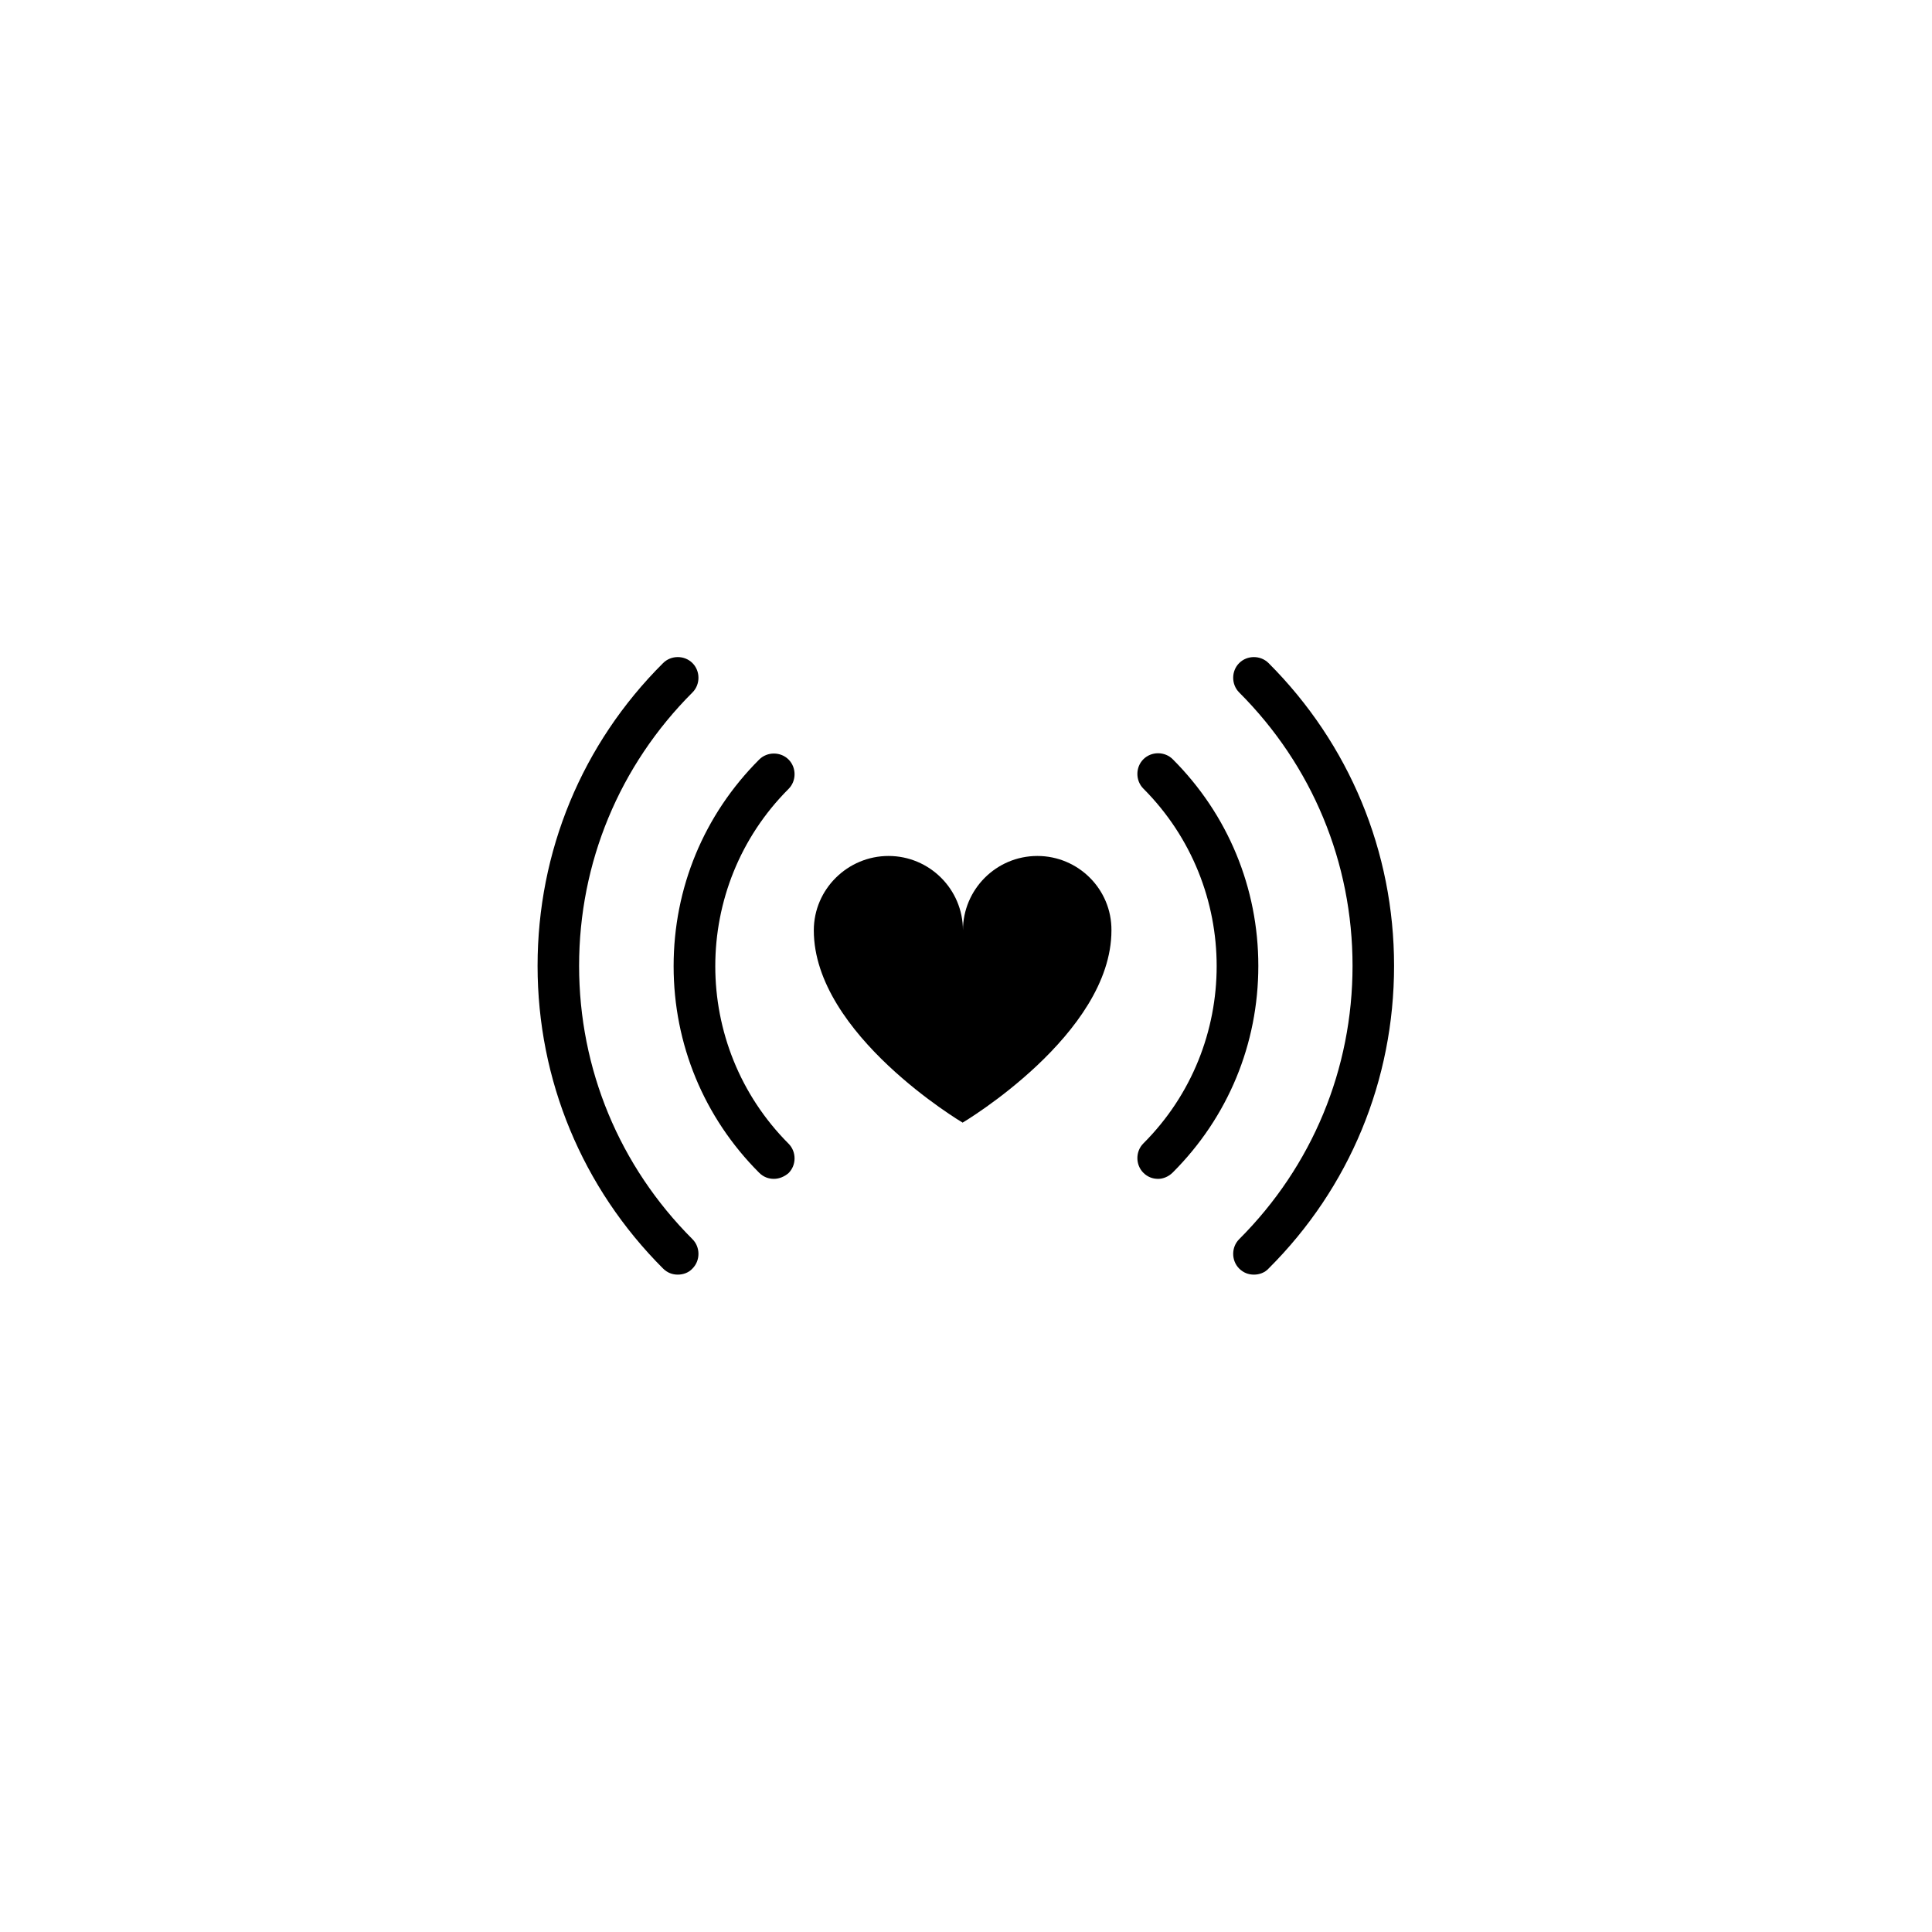 <?xml version="1.0" encoding="UTF-8"?>
<!-- Uploaded to: SVG Repo, www.svgrepo.com, Generator: SVG Repo Mixer Tools -->
<svg fill="#000000" width="800px" height="800px" version="1.1" viewBox="144 144 512 512" xmlns="http://www.w3.org/2000/svg">
 <g>
  <path d="m450.9 456.41c-1.438 0-2.793-0.508-3.894-1.609-2.117-2.117-2.117-5.672 0-7.785 25.898-25.898 25.898-68.043 0-94.023-2.117-2.117-2.117-5.672 0-7.785 2.117-2.117 5.672-2.117 7.785 0 14.641 14.641 22.68 34.105 22.68 54.758 0 20.734-8.039 40.113-22.68 54.758-1.098 1.094-2.535 1.688-3.891 1.688z"/>
  <path d="m349.09 456.41c-1.438 0-2.793-0.508-3.894-1.609-14.641-14.641-22.68-34.105-22.68-54.758 0-20.734 8.039-40.113 22.68-54.758 2.117-2.117 5.672-2.117 7.785 0 2.117 2.117 2.117 5.672 0 7.785-25.898 25.898-25.898 68.043 0 94.023 2.117 2.117 2.117 5.672 0 7.785-1.098 0.938-2.453 1.531-3.891 1.531z"/>
  <path d="m476.29 481.79c-1.438 0-2.793-0.508-3.894-1.609-2.117-2.117-2.117-5.672 0-7.785 19.379-19.379 30.043-45.109 30.043-72.445s-10.664-53.062-30.043-72.445c-2.117-2.117-2.117-5.672 0-7.785 2.117-2.117 5.672-2.117 7.785 0 21.41 21.41 33.262 49.934 33.262 80.23s-11.766 58.82-33.262 80.23c-1.012 1.102-2.453 1.609-3.891 1.609z"/>
  <path d="m323.62 481.79c-1.438 0-2.793-0.508-3.894-1.609-21.41-21.41-33.262-49.934-33.262-80.23s11.766-58.82 33.262-80.23c2.117-2.117 5.672-2.117 7.785 0 2.117 2.117 2.117 5.672 0 7.785-19.379 19.379-30.043 45.109-30.043 72.445s10.664 53.062 30.043 72.445c2.117 2.117 2.117 5.672 0 7.785-1.012 1.102-2.449 1.609-3.891 1.609z"/>
  <path d="m418.91 370.84c-10.918 0-19.719 8.887-19.719 19.719 0-10.918-8.887-19.719-19.719-19.719-10.832 0-19.805 8.801-19.805 19.719 0 27.59 39.438 50.949 39.438 50.949s39.438-23.359 39.438-50.949c0.086-10.918-8.801-19.719-19.633-19.719z"/>
 </g>
</svg>